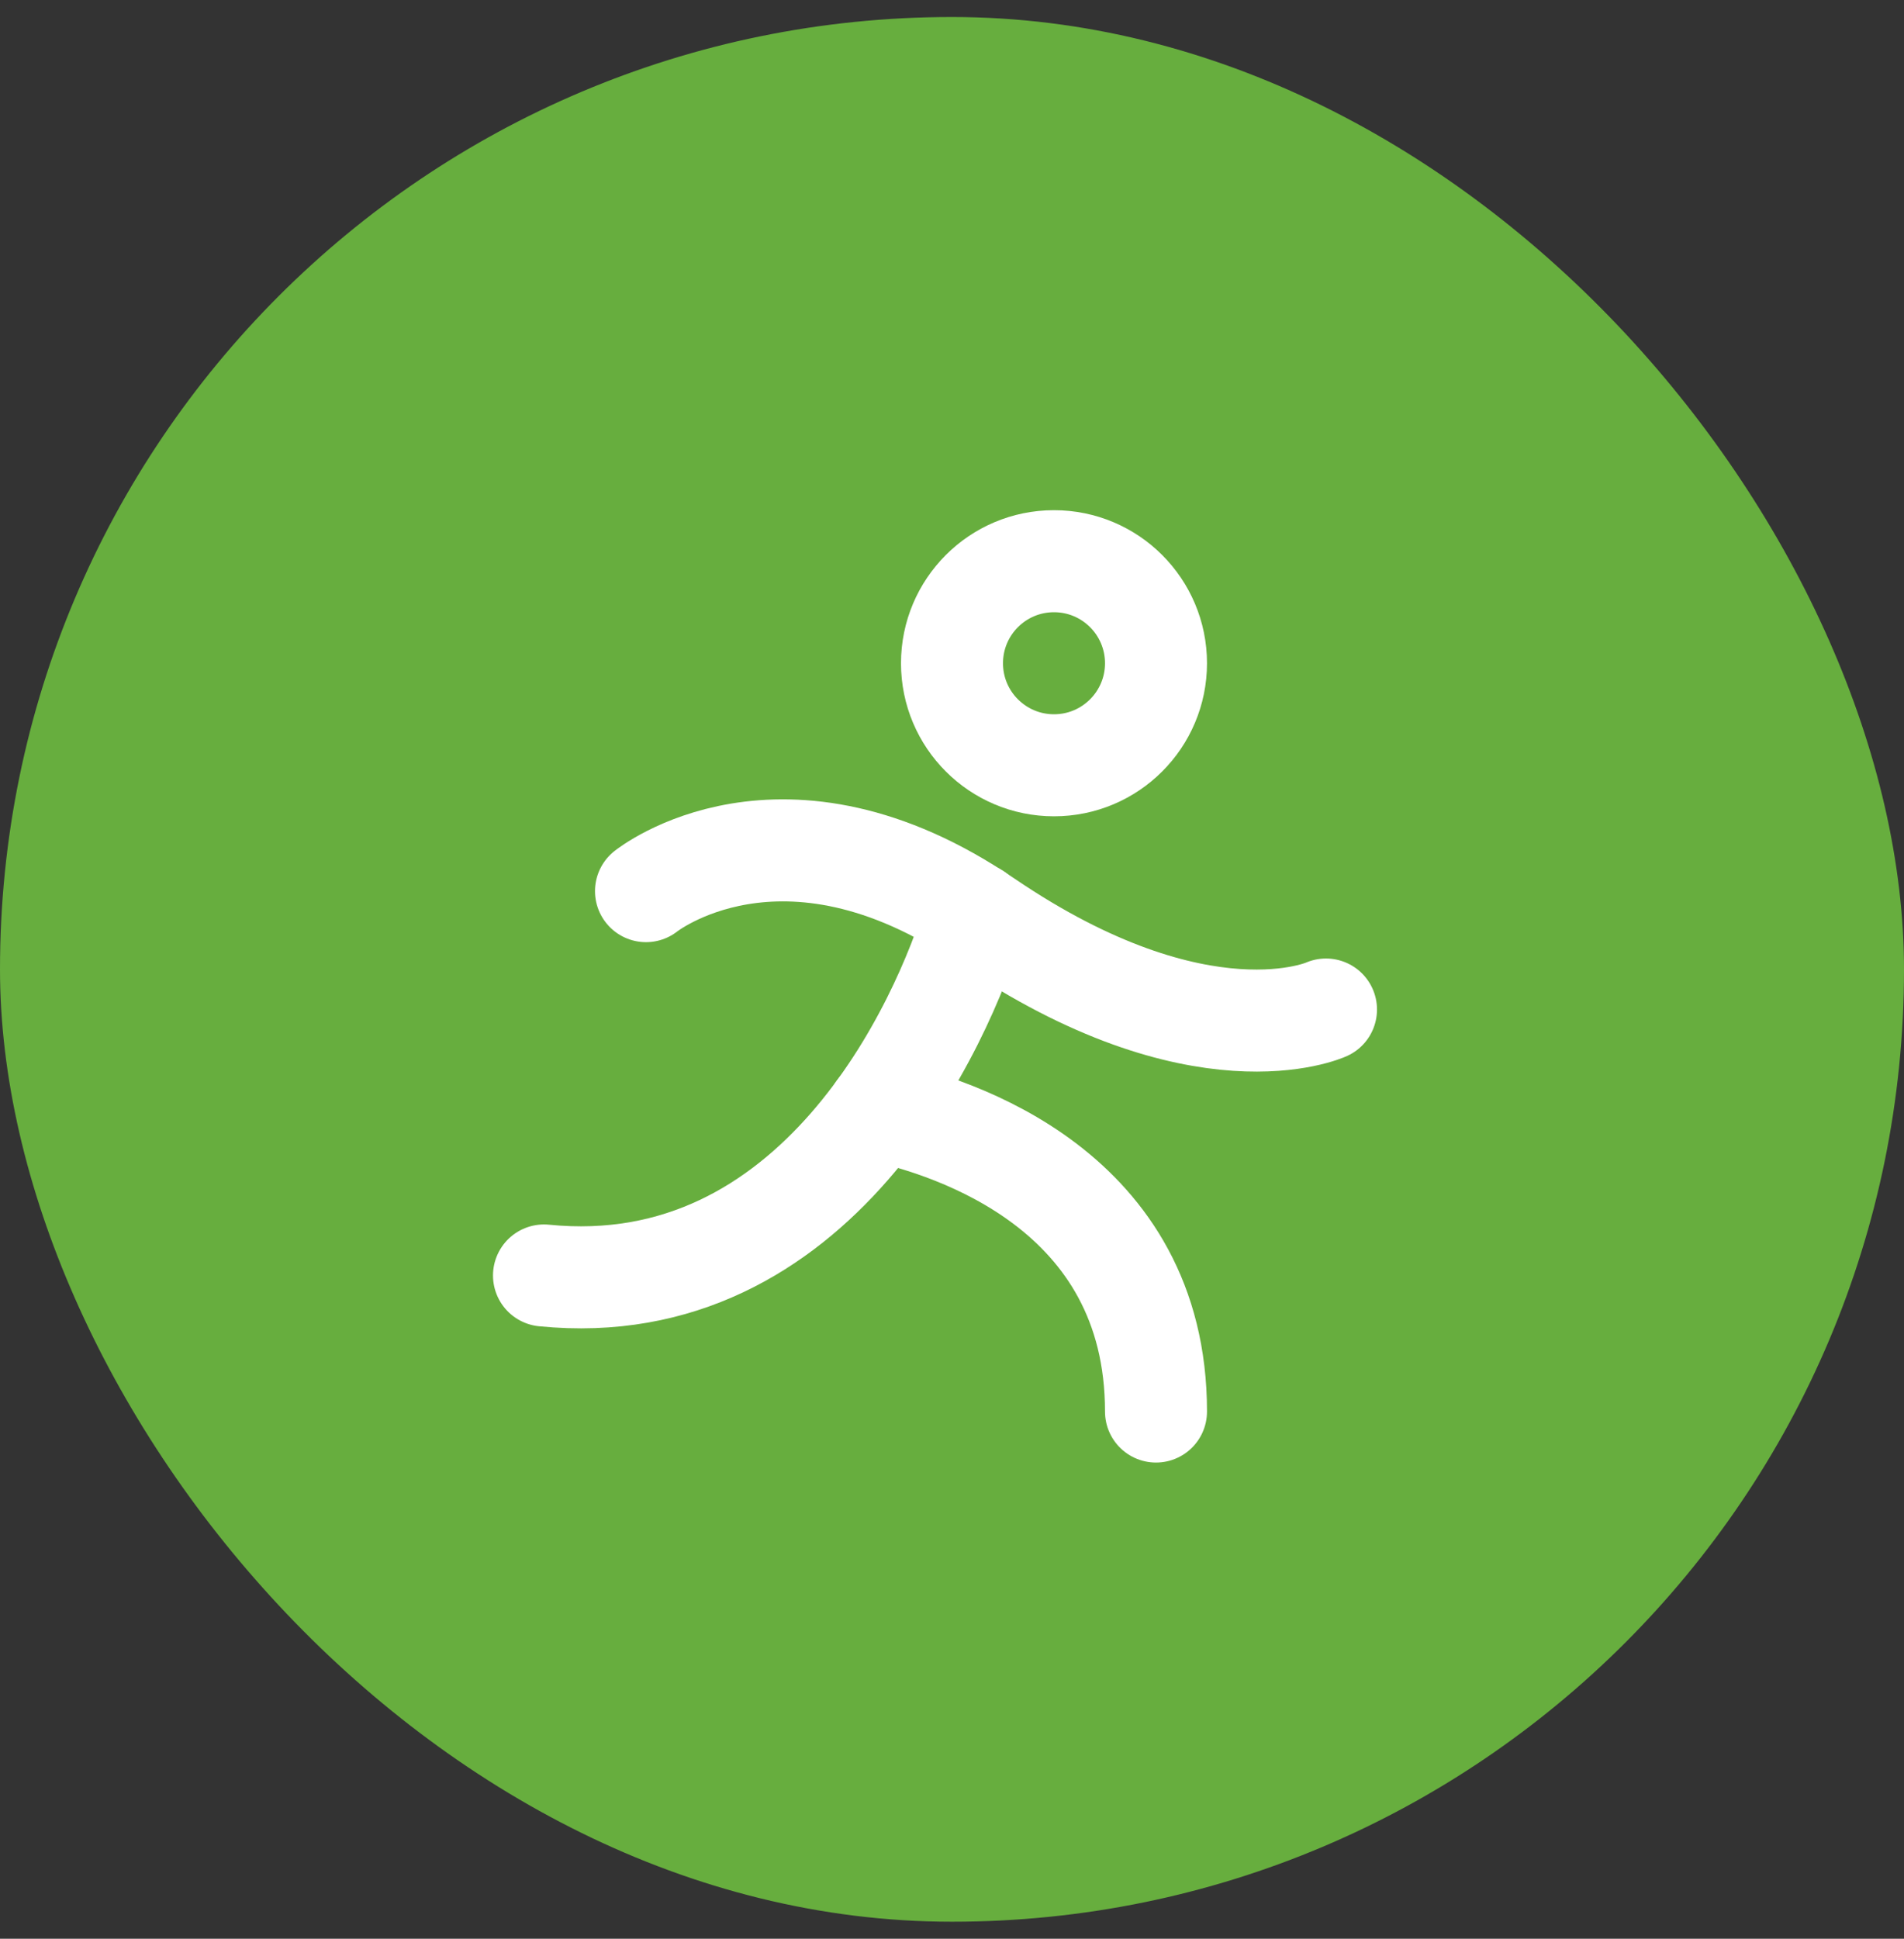 <?xml version="1.0" encoding="UTF-8"?>
<svg xmlns="http://www.w3.org/2000/svg" width="56" height="57" viewBox="0 0 56 57" fill="none">
  <rect x="0" y="0" width="56" height="57" fill="#333333" stroke="none"/>
  <rect y="0.5" width="56" height="56" rx="28" fill="#67AE3E"></rect>
  <g clip-path="url(#clip0_498_3460)">
    <path d="M31 22.5C32.657 22.5 34 21.157 34 19.5C34 17.843 32.657 16.5 31 16.5C29.343 16.5 28 17.843 28 19.5C28 21.157 29.343 22.5 31 22.5Z" stroke="white" stroke-width="3" stroke-linecap="round" stroke-linejoin="round"></path>
    <path d="M19 26.2C19 26.2 23 22.991 29 27.075C35.309 31.363 39 29.681 39 29.681" stroke="white" stroke-width="3" stroke-linecap="round" stroke-linejoin="round"></path>
    <path d="M25.83 32.645C28.059 33.125 34 35 34 41.5" stroke="white" stroke-width="3" stroke-linecap="round" stroke-linejoin="round"></path>
    <path d="M28.689 26.863C27.712 30.17 23.985 38.299 16 37.5" stroke="white" stroke-width="3" stroke-linecap="round" stroke-linejoin="round"></path>
  </g>
  <defs>
    <clipPath id="clip0_498_3460">
      <rect width="32" height="32" fill="white" transform="translate(12 12.5)"></rect>
    </clipPath>
  </defs>
</svg>
